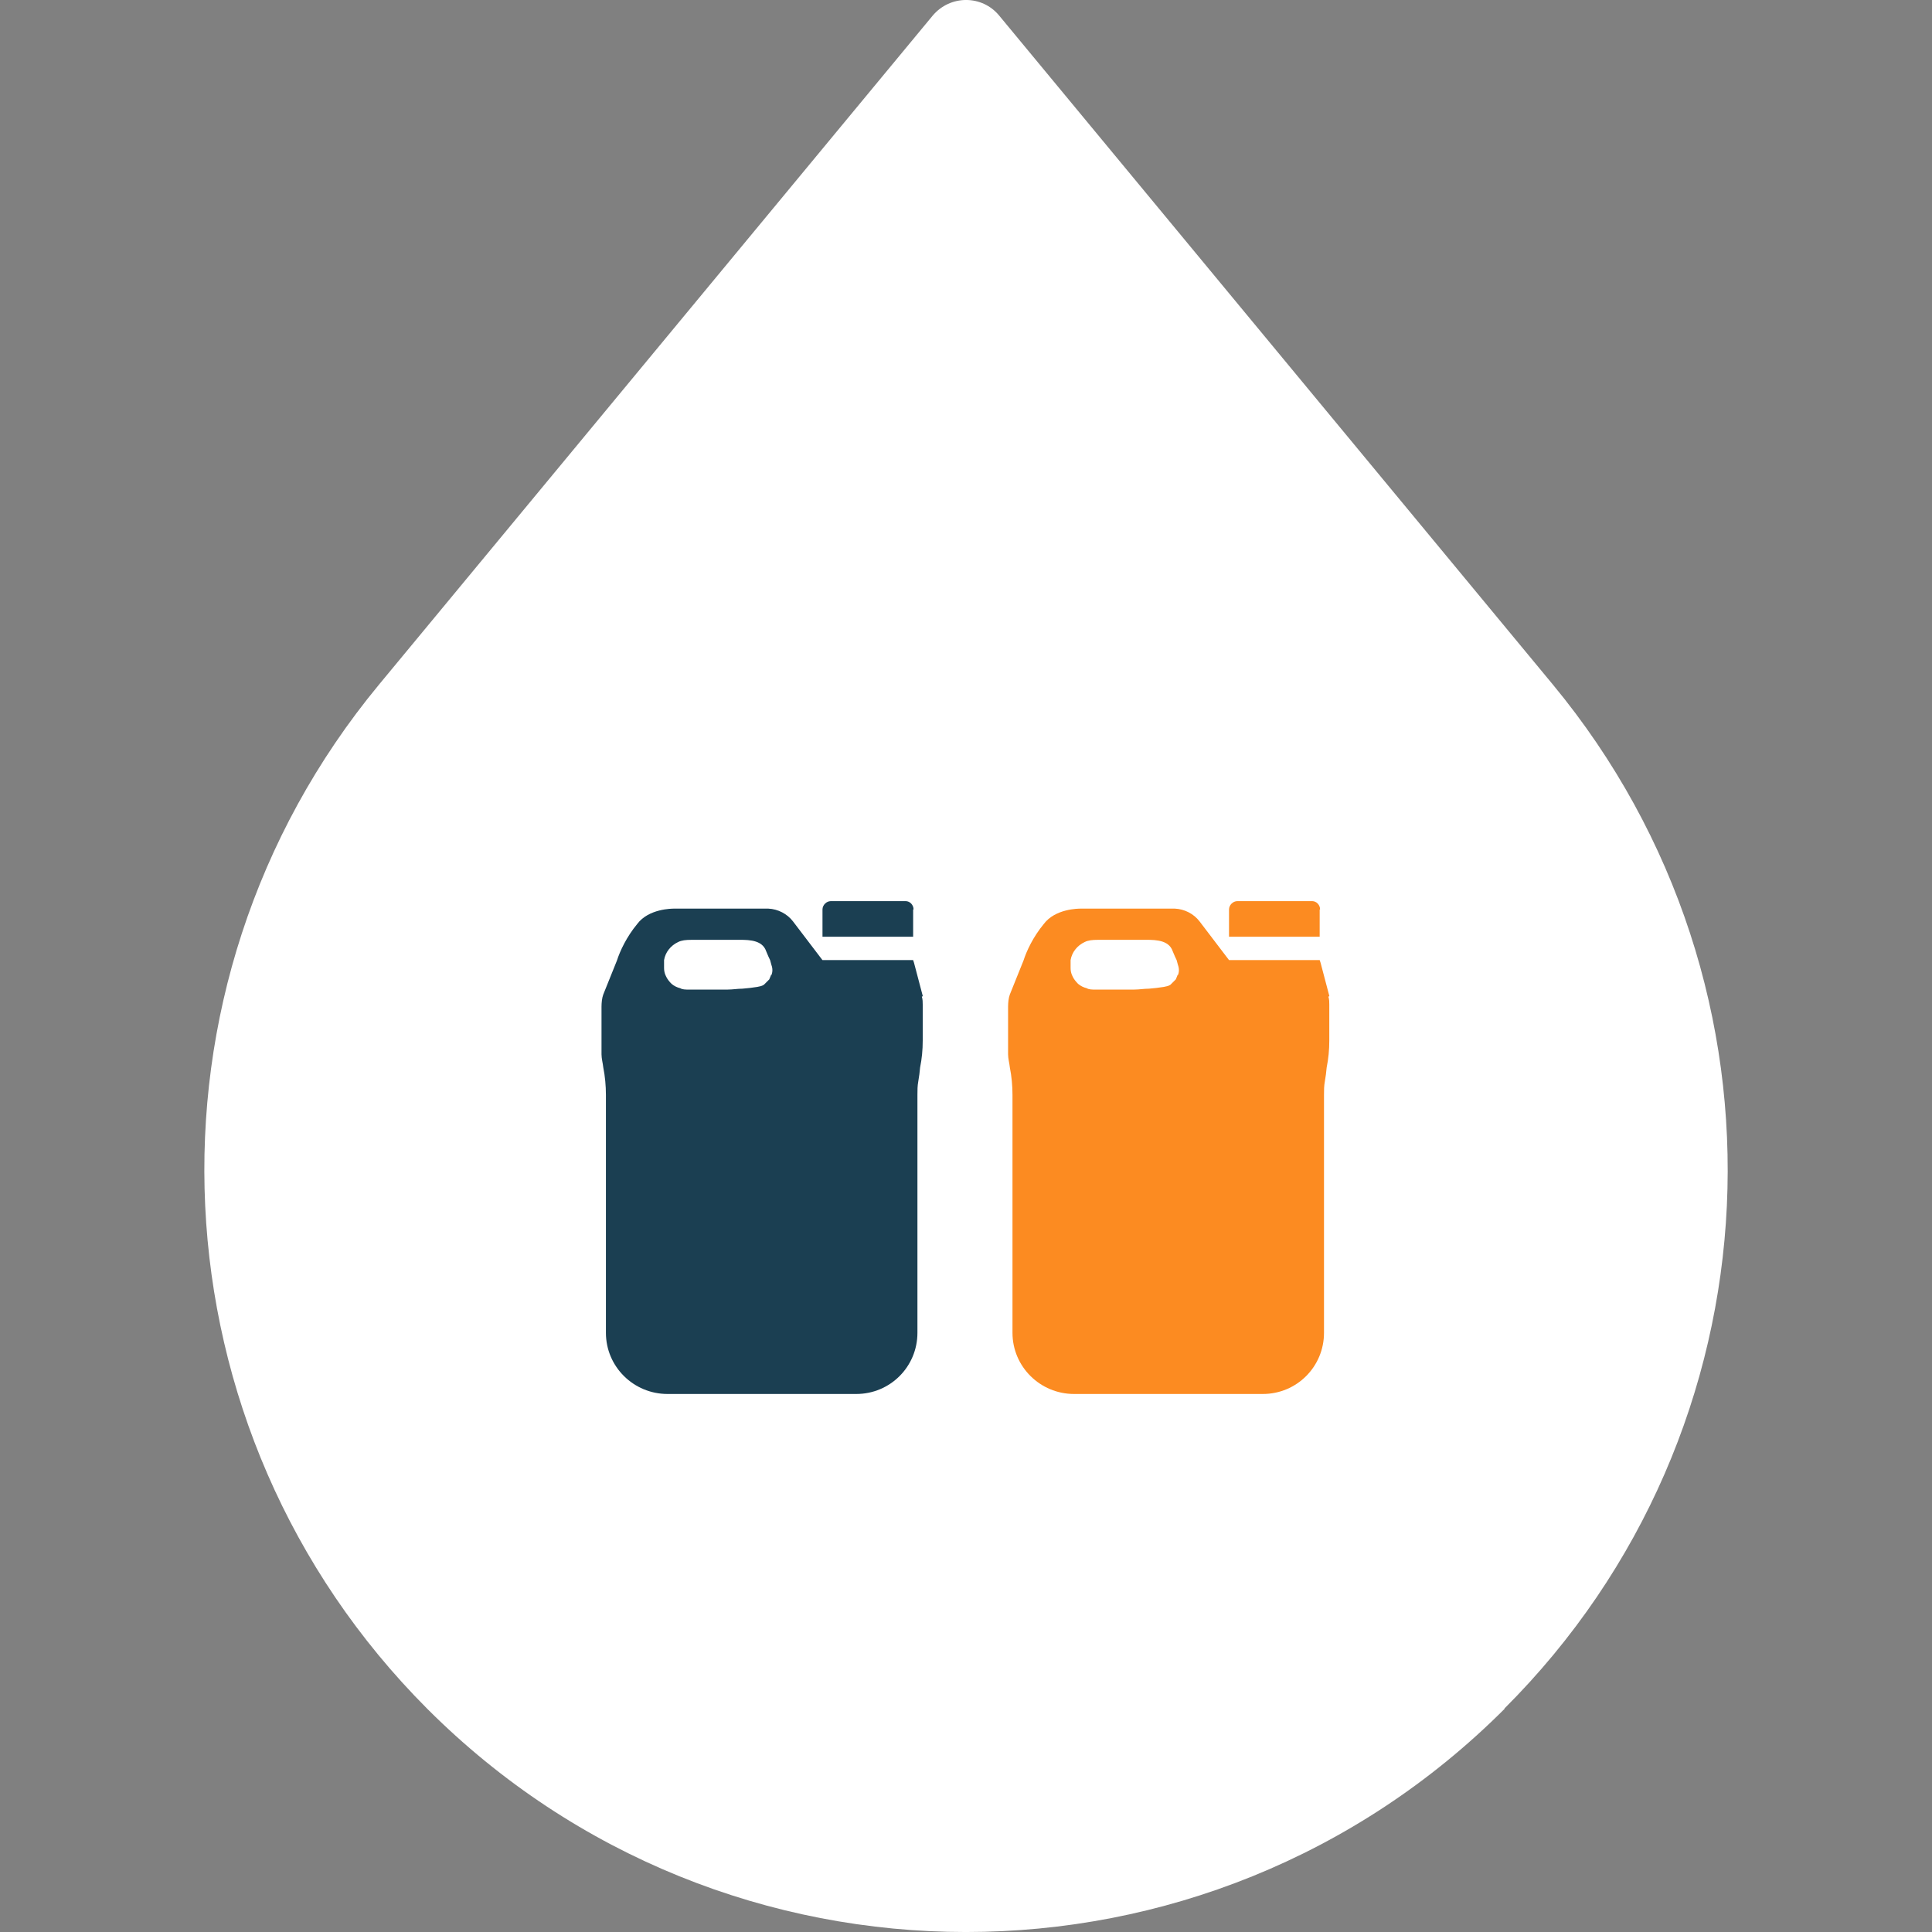 <?xml version="1.0" encoding="UTF-8"?>
<svg xmlns="http://www.w3.org/2000/svg" id="Ebene_1" data-name="Ebene 1" viewBox="0 0 500 500">
  <rect x="0" y="0" width="500" height="500" fill="#808080" stroke="none"/>
  <defs>
    <style>
      .cls-1 {
        fill: #fc8b21;
      }

      .cls-2 {
        fill: #1b3f52;
      }

      .cls-3 {
        fill: #fff;
      }
    </style>
  </defs>
  <g id="Tropfen">
    <path class="cls-3" d="M389.36,442.27h0c-76.98,76.98-201.78,76.98-278.75,0h0c-71.85-71.97-77.32-186.75-12.53-265.09L241.33,4.1c4.55-5.47,12.87-5.47,17.31,0l143.25,173.08c64.79,78.34,59.44,193.12-12.53,264.97v.11Z"></path>
  </g>
  <g id="Icon">
    <g>
      <g>
        <path class="cls-1" d="M344.04,257.8l-2.28-8.65-.23-.68h-23.46l-7.63-10.02c-1.48-1.94-3.87-3.19-6.38-3.3h-24.37c-.57,0-6.6,0-9.57,3.99-2.73,3.3-4.44,6.95-5.24,9.45l-3.53,8.77c-.34.91-.46,2.16-.46,3.19v12.3c0,1.14.34,2.28.46,3.42.46,2.28.68,4.78.68,7.06v61.6c0,8.77,7.17,15.83,15.94,15.83h48.85c8.77,0,15.83-7.06,15.83-15.83v-61.6c0-1.25,0-2.28.23-3.53s.34-2.28.46-3.53c.46-2.28.68-4.55.68-6.95v-9.34c0-.57,0-1.37-.23-2.05l.23-.11ZM304.75,252.33s-.23.68-.46,1.14l-1.37,1.37c-.46.34-1.14.46-1.71.57-1.37.23-2.51.34-3.87.46-1.25,0-2.51.23-3.76.23h-10.7s-1.14,0-1.59-.34c-.91-.23-1.59-.57-2.28-1.14-.57-.57-1.14-1.25-1.48-2.05-.34-.68-.46-1.37-.46-2.05v-2.05c.34-2.05,1.71-3.76,3.64-4.67.91-.46,2.05-.57,3.42-.57h11.39c2.62,0,6.38-.23,7.74,2.39.23.46.57,1.48,1.25,2.85l.34,1.25c.34.91.34,1.82,0,2.62h-.11Z"></path>
        <path class="cls-2" d="M238.82,257.8l-2.28-8.65-.23-.68h-23.46l-7.63-10.02c-1.48-1.94-3.87-3.19-6.38-3.3h-24.37c-.57,0-6.6,0-9.57,3.99-2.73,3.3-4.44,6.95-5.24,9.45l-3.53,8.77c-.34.91-.46,2.16-.46,3.19v12.3c0,1.14.34,2.28.46,3.42.46,2.28.68,4.78.68,7.06v61.6c0,8.77,7.17,15.83,15.94,15.83h48.85c8.77,0,15.83-7.06,15.83-15.83v-61.6c0-1.25,0-2.28.23-3.53s.34-2.28.46-3.53c.46-2.28.68-4.55.68-6.95v-9.34c0-.57,0-1.37-.23-2.05l.23-.11ZM199.54,252.33s-.23.68-.46,1.14c-.46.46-.91.91-1.37,1.37-.46.34-1.14.46-1.71.57-1.37.23-2.51.34-3.87.46-1.25,0-2.51.23-3.76.23h-10.7s-1.14,0-1.59-.34c-.91-.23-1.59-.57-2.28-1.14-.57-.57-1.14-1.25-1.48-2.05-.34-.68-.46-1.37-.46-2.05v-2.05c.34-2.05,1.71-3.76,3.64-4.67.91-.46,2.05-.57,3.42-.57h11.39c2.62,0,6.38-.23,7.74,2.39.23.46.57,1.48,1.25,2.85l.34,1.25c.34.91.34,1.82,0,2.62h-.11Z"></path>
      </g>
      <path class="cls-1" d="M341.64,235.37c0-1.14-.91-2.16-2.05-2.16h-19.36c-1.14,0-2.16,1.02-2.16,2.16v7.06h23.46v-7.06h.11Z"></path>
      <path class="cls-2" d="M236.43,235.37c0-1.14-.91-2.16-2.05-2.16h-19.36c-1.14,0-2.16,1.02-2.16,2.16v7.06h23.46v-7.06h.11Z"></path>
    </g>
  </g>
</svg>
